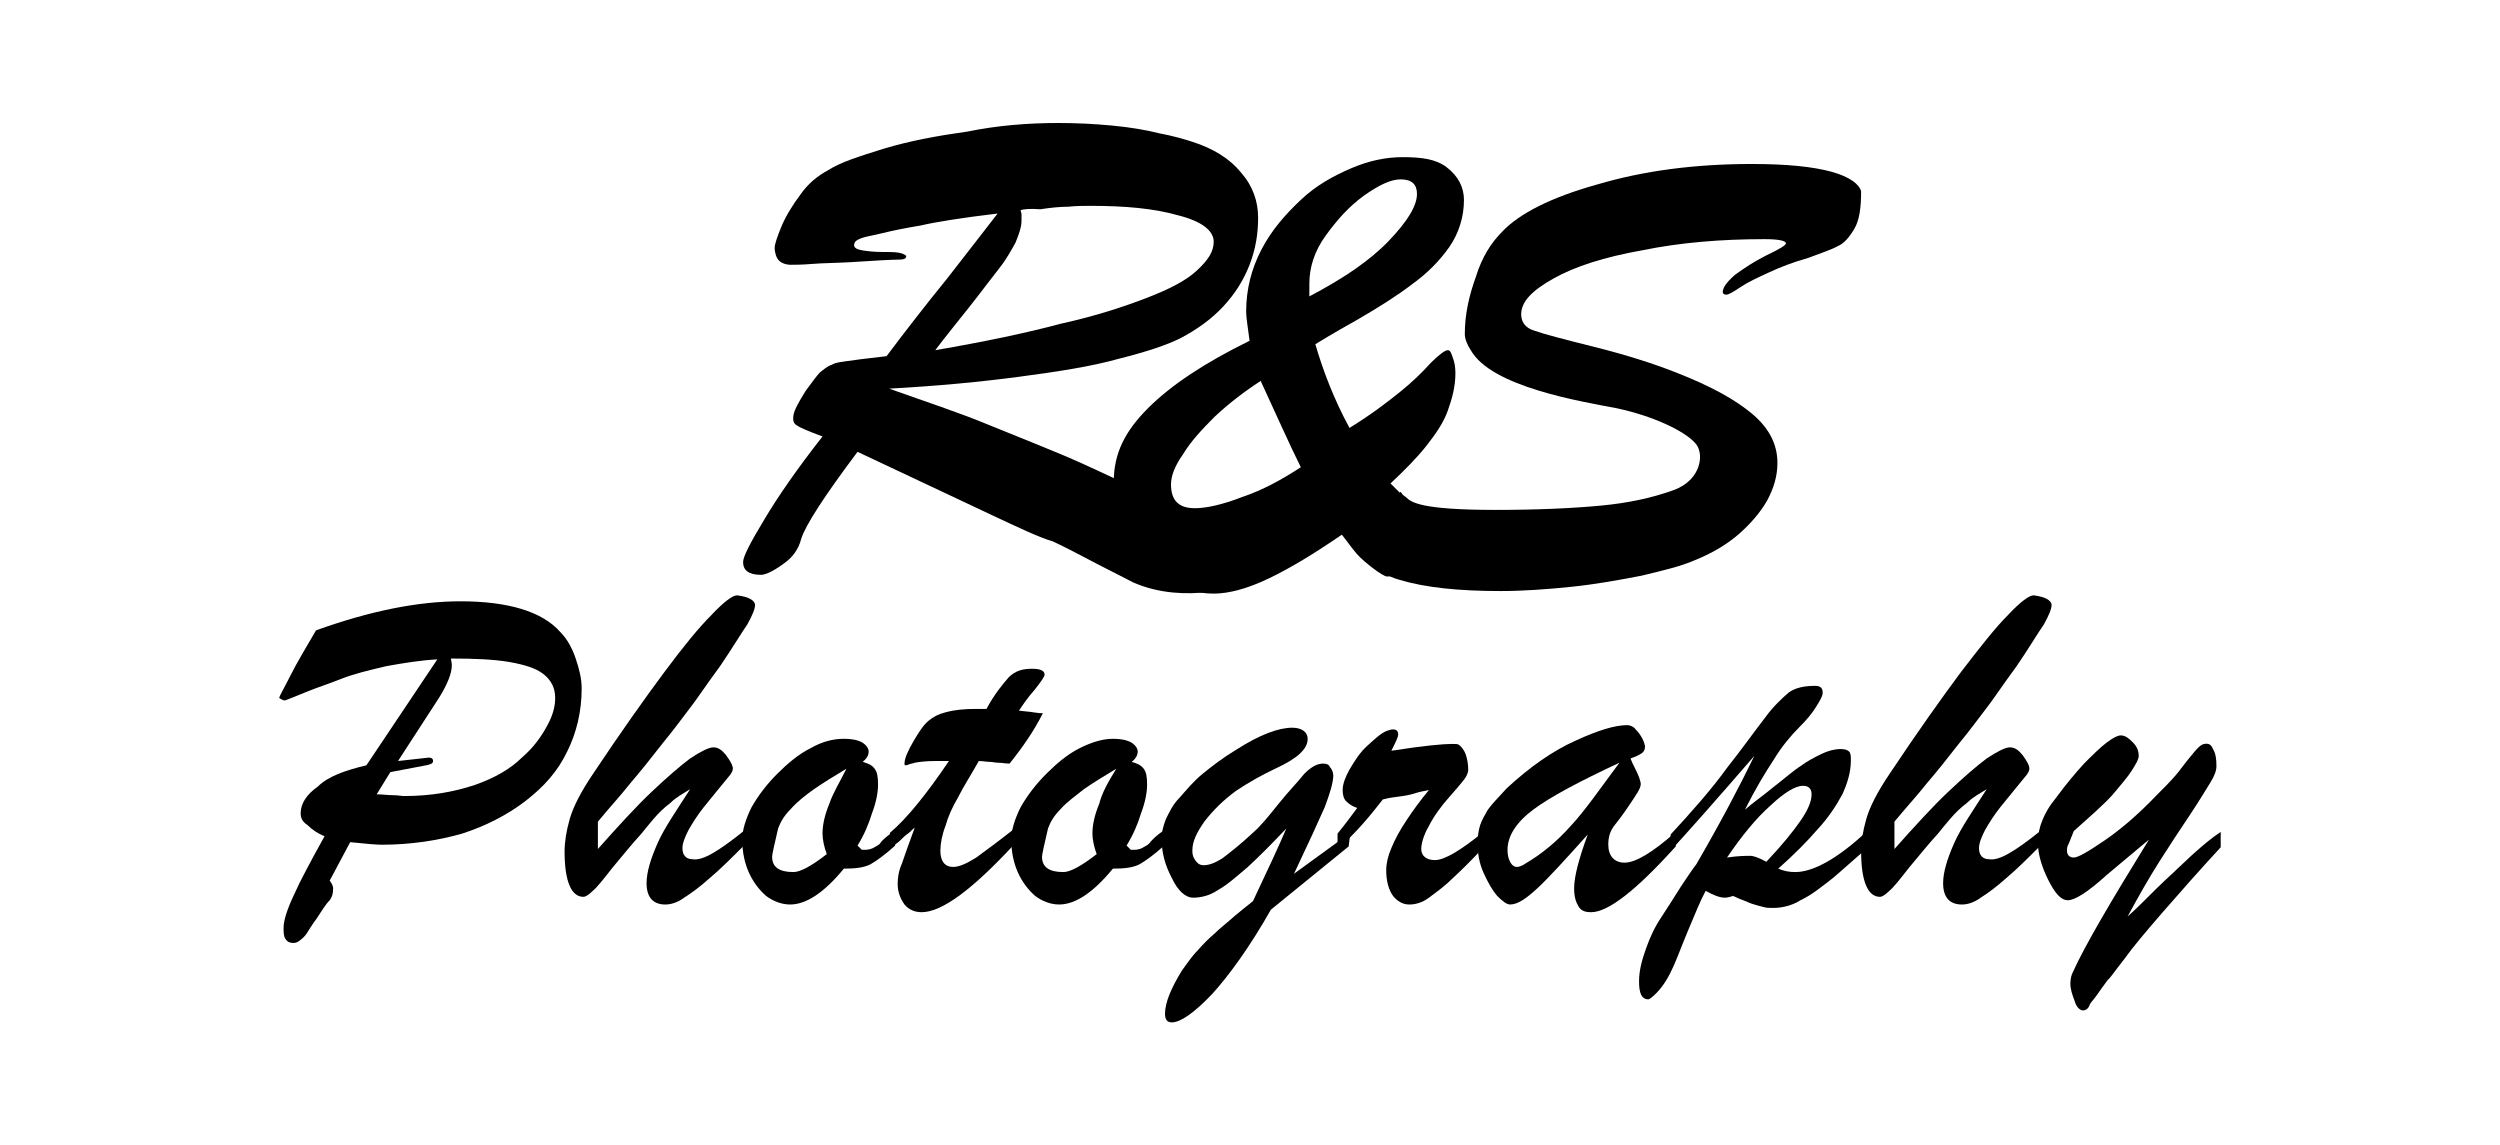 <?xml version="1.0" encoding="UTF-8"?> <!-- Generator: Adobe Illustrator 23.0.4, SVG Export Plug-In . SVG Version: 6.00 Build 0) --> <svg xmlns="http://www.w3.org/2000/svg" xmlns:xlink="http://www.w3.org/1999/xlink" id="Layer_1" x="0px" y="0px" viewBox="0 0 292.7 134" style="enable-background:new 0 0 292.7 134;" xml:space="preserve"> <g> <g> <path d="M164.4,58.2l-1.6-1.6c1.6-1.5,3.1-3,4.2-4.4c1.1-1.4,2-2.7,2.5-4.1s0.9-2.8,0.9-4.4c0-0.7-0.1-1.3-0.3-1.8 c-0.2-0.6-0.3-0.9-0.6-0.9s-1,0.5-2,1.5c-0.9,1-2.1,2.2-3.6,3.4c-1.5,1.2-3.3,2.6-5.9,4.2c-1.8-3.3-3.1-6.7-4-9.8 c0.5-0.3,2.1-1.3,4.8-2.8c2.6-1.5,4.8-2.9,6.5-4.2c1.8-1.3,3.2-2.7,4.4-4.4c1.1-1.6,1.7-3.5,1.7-5.5c0-1.5-0.7-2.8-2-3.8 s-3-1.2-5.2-1.2c-1.9,0-3.9,0.4-6,1.3s-4.1,2-5.9,3.7c-1.8,1.7-3.4,3.5-4.6,5.8s-1.8,4.7-1.8,7.3c0,0.7,0.2,1.8,0.4,3.4 c-5.3,2.6-9.2,5.2-11.9,7.9c-2.7,2.7-4,5.3-4,8.6c0,2.5,0.5,4.7,1.6,6.7c1.1,2,2.5,3.5,4.4,4.7c1.8,1.1,3.7,1.7,5.7,1.7 c1.8,0,4-0.6,6.5-1.8c2.5-1.2,5.3-2.9,8.5-5.1c0.5,0.6,1.1,1.5,1.8,2.3c0.8,0.9,3,2.6,3.5,2.6c0.9,0,2-0.9,3.4-2.9 C163.6,63.3,163.2,60.2,164.4,58.2z M145.4,58.2c-2.3,0.9-4.2,1.3-5.5,1.3c-1.9,0-2.8-0.9-2.8-2.8c0-0.9,0.4-2.1,1.4-3.5 c0.9-1.5,2.2-2.9,3.7-4.4c1.6-1.5,3.4-2.9,5.4-4.2c1.9,4.1,3.4,7.5,4.7,10.1C150,56.2,147.8,57.4,145.4,58.2z M153.3,33.2 c0-1.9,0.6-3.8,1.9-5.6c1.3-1.8,2.7-3.4,4.5-4.7c1.7-1.2,3.1-1.9,4.3-1.9c1.3,0,1.9,0.6,1.9,1.7c0,1.4-1.1,3.2-3.3,5.5 s-5.3,4.4-9.3,6.5C153.3,34.7,153.3,33.2,153.3,33.2z"></path> </g> <g> <path d="M214.4,20.1c-2.2-0.6-5.3-0.9-9.3-0.9c-6.7,0-12.7,0.8-18.1,2.4c-5.4,1.5-9.1,3.4-11.1,5.5c-1.3,1.3-2.4,3-3.1,5.3 c-0.8,2.2-1.3,4.4-1.3,6.7c0,0.6,0.3,1.3,0.7,1.9c2.4,4.3,12.9,6,17.1,6.8c4.2,0.9,7.8,2.6,9.1,4c1.2,1.1,0.9,4.4-2.5,5.6 c-2.5,0.9-5.3,1.5-8.5,1.8s-7.3,0.5-12.3,0.5c-8.8,0-9.9-0.9-10.5-1.5c-0.3-0.2-0.4-0.3-0.6-0.6c-1.2,0.6-2.2,1.6-3.1,3 c-1,1.6-3.8,0.9-3.8,1.6c1.4,2.3,3.8,4.9,6.8,5.7c3,0.9,6.9,1.3,11.8,1.3c2.6,0,5.4-0.2,8.3-0.5c2.9-0.3,5.6-0.8,8.2-1.3 c2.5-0.6,4.6-1.1,6.2-1.8c2-0.8,3.7-1.8,5.1-3s2.6-2.6,3.4-4c0.8-1.5,1.2-2.9,1.2-4.4c0-2.1-0.9-4-2.9-5.7s-4.9-3.3-9-4.9 c-2.8-1.1-6-2.1-9.6-3c-3.6-0.9-5.9-1.5-7-1.9c-1-0.3-1.5-1-1.5-1.9c0-1.5,1.3-2.8,3.8-4.2c2.5-1.4,5.9-2.5,10.4-3.3 c4.4-0.9,9.2-1.3,14.3-1.3c1.7,0,2.5,0.2,2.5,0.5c0,0.2-0.8,0.7-2.3,1.4c-1.4,0.7-2.6,1.5-3.7,2.3c-1,0.9-1.4,1.5-1.4,2 c0,0.2,0.2,0.3,0.4,0.3c0.3,0,0.8-0.3,1.7-0.9c0.9-0.6,2-1.1,3.3-1.7c1.3-0.6,2.8-1.2,4.6-1.7c1.6-0.6,2.8-1,3.5-1.4 c0.7-0.3,1.3-1,1.9-2s0.8-2.5,0.8-4.4C217.7,21.6,216.6,20.7,214.4,20.1z"></path> </g> <g> <path d="M115.9,60.2l-15.5-7.3c-3.9,5.2-6.1,8.6-6.6,10.2c-0.3,1.2-1,2.2-2.2,3c-1.1,0.8-2,1.2-2.5,1.2c-1.4,0-2.1-0.5-2.1-1.5 c0-0.6,0.8-2.2,2.5-5c1.6-2.7,3.9-6,6.8-9.7c-1.6-0.6-2.6-1-3-1.3c-0.4-0.2-0.5-0.6-0.4-1.2c0.1-0.6,0.6-1.5,1.4-2.8 c0.8-1.1,1.4-1.9,1.7-2.2c0.4-0.3,0.8-0.7,1.4-0.9c0.5-0.3,1.1-0.3,1.6-0.4c0.6-0.1,2.2-0.3,4.8-0.6c2.1-2.8,4.5-5.9,7.1-9.1 c2.5-3.2,4.5-5.8,5.9-7.6c-4.2,0.5-7.3,1-9,1.4c-1.8,0.3-3.3,0.6-4.5,0.9s-2,0.4-2.5,0.6c-0.5,0.2-0.8,0.4-0.8,0.8 c0,0.3,0.3,0.5,0.9,0.6s1.4,0.2,2.3,0.2s1.6,0,2.1,0.1s0.8,0.3,0.8,0.4c0,0.3-0.3,0.4-1,0.4s-2.5,0.1-5.6,0.3 c-1.8,0.1-3.2,0.1-4.4,0.2s-2,0.1-2.5,0.1c-0.6,0-1.1-0.2-1.4-0.5c-0.3-0.3-0.5-0.9-0.5-1.5c0-0.4,0.3-1.3,0.8-2.5 c0.5-1.2,1.3-2.5,2.2-3.7c0.9-1.3,2-2.2,3.3-2.9c1.4-0.9,3.6-1.6,6.5-2.5c3-0.9,6.2-1.5,9.8-2c3.4-0.7,7-1,10.6-1 c2.1,0,4.2,0.1,6.3,0.3s3.9,0.5,5.5,0.9c1.6,0.3,3,0.7,3.9,1c2.5,0.8,4.4,2,5.7,3.6c1.4,1.6,2,3.4,2,5.3s-0.3,3.7-1,5.5 c-0.7,1.8-1.7,3.4-3.1,4.9s-3.1,2.7-5,3.7c-1.6,0.8-4,1.6-7.2,2.4c-3.2,0.9-7.1,1.5-11.6,2.1c-4.5,0.6-9.7,1.1-15.3,1.4 c4.2,1.5,8.2,2.8,11.8,4.3c3.7,1.5,6.7,2.7,9.3,3.8c2.5,1.1,4.4,2,5.9,2.7c2,1,3.3,1.7,3.9,2.1c0.6,0.4,1,1,1.2,1.7 c0.2,0.7,0.3,1.9,0.3,3.5c0,1.9,10,4.8,9.3,4.8c-0.3,0-6.9,2.5-13.1-0.2c-1-0.5-2.5-1.3-4.3-2.2c-1.9-1-3.6-1.9-5.1-2.6 C121.6,62.9,119.1,61.7,115.9,60.2z M119.5,24.6c0,0.2,0.1,0.3,0.1,0.5c0,0.2,0,0.3,0,0.7c0,0.8-0.3,1.6-0.7,2.6 c-0.5,0.9-1.1,2-1.9,3c-0.8,1-1.9,2.5-3.4,4.4c-1.5,1.9-2.9,3.6-4.1,5.2c5.8-1,10.6-2,14.7-3.1c4.1-0.9,7.4-2,10-3s4.6-2,5.9-3.2 c1.3-1.2,2-2.2,2-3.4c0-1.3-1.4-2.4-4.2-3.1c-2.8-0.8-6.2-1.1-10.2-1.1c-0.8,0-1.7,0-2.6,0.1c-0.9,0-2,0.1-3.3,0.3 C120.6,24.4,119.8,24.5,119.5,24.6z"></path> </g> </g> <g> <path d="M42.9,89.6l8.3-12.4c-1.9,0.1-3.8,0.4-6,0.8c-2.1,0.5-3.8,0.9-5.3,1.5s-2.8,1-4,1.5s-2,0.8-2.5,1c-0.1,0-0.3,0-0.4-0.1 c-0.1-0.1-0.3-0.1-0.3-0.2c0-0.2,0.5-1,1.3-2.6s1.9-3.4,3-5.3c6.4-2.3,12-3.4,16.9-3.4c5.6,0,9.6,1.2,11.7,3.6 c0.8,0.8,1.4,1.9,1.8,3.1c0.4,1.2,0.7,2.3,0.7,3.5c0,2.7-0.6,5.2-1.7,7.4c-1.1,2.3-2.7,4.1-4.9,5.8c-2.1,1.6-4.6,2.9-7.4,3.8 c-2.8,0.8-6,1.3-9.4,1.3c-0.6,0-1.8-0.1-3.7-0.3l-2.4,4.5c0.3,0.4,0.4,0.7,0.4,0.9c0,0.6-0.1,1-0.4,1.4c-0.5,0.5-0.9,1.2-1.5,2.1 c-0.6,0.8-1,1.5-1.2,1.8s-0.5,0.6-0.8,0.8c-0.2,0.2-0.5,0.3-0.7,0.3c-0.6,0-0.8-0.2-1-0.5s-0.2-0.8-0.2-1.3c0-0.8,0.4-2.1,1.2-3.8 c0.8-1.8,2-4,3.6-6.9c-0.8-0.3-1.5-0.8-2-1.3c-0.6-0.4-0.8-0.8-0.8-1.4c0-1.1,0.7-2.2,2-3.1C38.4,90.9,40.4,90.2,42.9,89.6z M45.7,90.4L44.1,93c0.7,0,1.3,0.1,1.9,0.1c0.6,0,1,0.1,1.3,0.1c3.2,0,5.9-0.5,8.3-1.3c2.3-0.8,4.2-1.9,5.5-3.2 c1.4-1.2,2.3-2.5,3-3.8c0.7-1.3,0.9-2.3,0.9-3.2c0-1.2-0.5-2.1-1.4-2.8s-2.3-1.1-4-1.4c-1.8-0.3-4-0.4-6.8-0.4 c0,0.2,0.1,0.5,0.1,0.8c0,0.9-0.5,2.2-1.5,3.8l-4.8,7.4l3.6-0.4c0.3,0,0.5,0.1,0.5,0.4s-0.3,0.4-0.8,0.5L45.7,90.4z"></path> <path d="M87.2,97.2v1.7c-1.6,1.6-2.9,2.9-4.1,3.9c-1.1,1-2.2,1.8-3,2.3c-0.8,0.6-1.6,0.8-2.2,0.8c-1.4,0-2.2-0.8-2.2-2.5 c0-1.3,0.5-2.9,1.3-4.7c0.8-1.8,2.2-3.8,3.8-6.3c-0.8,0.5-1.6,0.9-2.3,1.6c-0.8,0.6-1.4,1.2-2,1.9c-0.6,0.7-1,1.2-1.4,1.7 c-1.2,1.3-2.3,2.7-3.4,4c-1.1,1.4-1.8,2.3-2.3,2.7c-0.4,0.4-0.8,0.7-1.1,0.7c-1.4,0-2.2-1.8-2.2-5.3c0-1.1,0.2-2.4,0.6-3.8 c0.4-1.4,1.3-3.2,2.8-5.4c3.2-4.8,5.9-8.6,8.2-11.7c2.3-3.1,4.1-5.3,5.6-6.8c1.5-1.6,2.5-2.3,3-2.3c0.7,0.1,1.1,0.2,1.5,0.4 c0.4,0.2,0.6,0.5,0.6,0.7c0,0.5-0.3,1.2-0.9,2.3c-0.7,1-1.7,2.7-3.2,4.9c-1.7,2.3-2.8,4-3.6,5c-0.7,0.9-1.7,2.3-3.1,4 c-1.4,1.8-2.6,3.3-3.8,4.7c-1.1,1.4-2.4,2.8-3.8,4.5v3.2c2.4-2.7,4.5-5,6.3-6.7c1.8-1.7,3.3-3,4.5-3.9c1.2-0.8,2.2-1.3,2.7-1.3 c0.6,0,1,0.3,1.5,0.9c0.5,0.7,0.8,1.2,0.8,1.6c0,0.2-0.1,0.4-0.3,0.7c-1.3,1.6-2.3,2.8-3.1,3.8s-1.4,2-1.8,2.7 c-0.4,0.8-0.7,1.5-0.7,2.1c0,0.8,0.4,1.3,1.2,1.3C82.3,100.8,84.2,99.6,87.2,97.2z"></path> <path d="M104.8,97.2V99c-1.2,1.1-2.2,1.8-2.9,2.2c-0.8,0.4-1.8,0.5-3.1,0.5c-2.3,2.8-4.4,4.2-6.3,4.2c-1,0-2-0.4-2.8-1 c-0.8-0.7-1.5-1.6-2-2.7s-0.8-2.4-0.8-3.9c0-1.1,0.4-2.4,1.1-3.8c0.8-1.4,1.8-2.7,3-3.9c1.2-1.2,2.5-2.3,3.9-3 c1.4-0.8,2.7-1.1,3.9-1.1c0.8,0,1.5,0.1,2.1,0.4c0.5,0.3,0.8,0.7,0.8,1.1s-0.2,0.8-0.7,1.2c0.7,0.2,1.1,0.4,1.4,0.8 s0.4,0.9,0.4,1.9c0,0.8-0.2,2-0.7,3.3c-0.4,1.3-0.9,2.5-1.7,3.8l0.5,0.5h0.4c0.3,0,0.7-0.1,0.9-0.2c0.3-0.2,0.6-0.3,0.8-0.5 C103.4,98.2,104,97.8,104.8,97.2z M99.1,90c-1.5,0.9-2.8,1.7-3.8,2.4s-2,1.5-2.7,2.3c-0.8,0.8-1.2,1.5-1.5,2.3 c-0.5,2.1-0.7,3.1-0.7,3.3c0,1.2,0.8,1.8,2.5,1.8c0.8,0,2.1-0.7,3.9-2.1c-0.3-0.8-0.5-1.7-0.5-2.4c0-1.1,0.3-2.3,0.8-3.5 C97.5,92.9,98.3,91.6,99.1,90z"></path> <path d="M114.3,83h1.2c0.9-1.7,1.9-2.9,2.6-3.7c0.8-0.8,1.7-1,2.7-1s1.5,0.2,1.5,0.7c0,0.2-0.4,0.8-1.2,1.8 c-0.8,0.9-1.4,1.8-1.8,2.4c0.7,0.1,1.1,0.1,1.7,0.2s0.8,0.1,1.1,0.1c-1,2-2.3,3.9-3.9,5.9c-0.5,0-0.9-0.1-1.3-0.1s-0.7-0.1-1-0.1 c-0.4,0-0.8-0.1-1.3-0.1c-0.9,1.6-1.8,3-2.4,4.2c-0.7,1.2-1.2,2.3-1.5,3.4c-0.4,1-0.6,2.1-0.6,2.9c0,1.2,0.5,1.9,1.5,1.9 c0.7,0,1.6-0.4,2.7-1.1c1.1-0.8,2.6-1.9,4.5-3.4v1.8c-4.9,5.3-8.5,8-10.9,8c-0.8,0-1.5-0.3-2-0.9c-0.5-0.7-0.8-1.5-0.8-2.4 c0-0.7,0.1-1.5,0.5-2.4c0.3-0.9,0.8-2.3,1.5-4.2c-0.3,0.2-0.5,0.5-0.8,0.7s-0.5,0.4-0.7,0.6s-0.4,0.4-0.7,0.6 c-0.2,0.2-0.5,0.4-0.7,0.6v-1.9c1.9-1.6,4.2-4.4,6.9-8.4c-0.3,0-0.6,0-0.8,0c-0.3,0-0.6,0-0.8,0c-1,0-1.9,0.1-2.4,0.2 c-0.2,0.1-0.5,0.1-0.7,0.2s-0.3,0.1-0.4,0.1s-0.1-0.1-0.1-0.2c0-0.6,0.4-1.5,1.1-2.7c0.6-1,1.1-1.8,1.7-2.3s1.2-0.8,2-1 C111.8,83.1,112.9,83,114.3,83z"></path> <path d="M136.3,97.2V99c-1.2,1.1-2.2,1.8-2.9,2.2c-0.8,0.4-1.8,0.5-3.1,0.5c-2.3,2.8-4.4,4.2-6.3,4.2c-1,0-2-0.4-2.8-1 c-0.8-0.7-1.5-1.6-2-2.7s-0.8-2.4-0.8-3.9c0-1.1,0.4-2.4,1.1-3.8c0.8-1.4,1.8-2.7,3-3.9c1.2-1.2,2.5-2.3,3.9-3s2.7-1.1,3.9-1.1 c0.8,0,1.5,0.1,2.1,0.4c0.5,0.3,0.8,0.7,0.8,1.1s-0.2,0.8-0.7,1.2c0.7,0.2,1.1,0.4,1.4,0.8s0.4,0.9,0.4,1.9c0,0.8-0.2,2-0.7,3.3 c-0.4,1.3-0.9,2.5-1.7,3.8l0.5,0.5h0.4c0.3,0,0.7-0.1,0.9-0.2c0.3-0.2,0.6-0.3,0.8-0.5C135,98.2,135.4,97.8,136.3,97.2z M130.7,90 c-1.5,0.9-2.8,1.7-3.8,2.4c-1,0.8-2,1.5-2.7,2.3c-0.8,0.8-1.2,1.5-1.5,2.3c-0.5,2.1-0.7,3.1-0.7,3.3c0,1.2,0.8,1.8,2.5,1.8 c0.8,0,2.1-0.7,3.9-2.1c-0.3-0.8-0.5-1.7-0.5-2.4c0-1.1,0.3-2.3,0.8-3.5C129,92.9,129.7,91.6,130.7,90z"></path> <path d="M157.9,99.1l-9.1,7.4c-2.5,4.4-4.9,7.7-6.9,9.9c-2.1,2.2-3.7,3.3-4.7,3.3c-0.6,0-0.8-0.4-0.8-1c0-1.3,0.7-3,2-5.1 c0.6-0.8,1.1-1.6,1.8-2.3c0.7-0.8,1.3-1.4,2-2c0.6-0.6,1.4-1.2,2.4-2.1c1-0.8,1.7-1.4,2.1-1.7c1.8-3.8,3.1-6.6,3.9-8.5 c-1.7,1.8-3.2,3.3-4.5,4.5c-1.3,1.1-2.4,2.1-3.5,2.7c-1,0.7-2.1,0.9-2.9,0.9c-0.9,0-1.8-0.8-2.5-2.3c-0.8-1.5-1.2-3-1.2-4.6 c0-0.8,0.2-1.5,0.5-2.3c0.4-0.8,0.8-1.7,1.6-2.5c0.8-0.9,1.6-1.9,2.7-2.8c1.1-0.9,2.4-1.9,3.9-2.8c2.8-1.8,5-2.6,6.6-2.6 c1.1,0,1.8,0.5,1.8,1.3c0,1.2-1.2,2.3-3.8,3.5c-1.5,0.7-3.1,1.6-4.6,2.6c-1.5,1.1-2.7,2.3-3.7,3.6c-0.9,1.3-1.4,2.3-1.4,3.4 c0,0.5,0.1,0.8,0.4,1.2s0.6,0.5,0.9,0.5c0.7,0,1.4-0.3,2.2-0.8c0.8-0.6,2.1-1.6,3.7-3.1c0.8-0.7,1.7-1.8,2.9-3.3s2.3-2.6,3-3.5 c0.8-0.8,1.5-1.2,2.2-1.2c0.4,0,0.7,0.1,0.8,0.4c0.2,0.2,0.4,0.6,0.4,1c0,0.8-0.4,2.1-1,3.7c-0.7,1.6-1.9,4.2-3.6,7.8l6.6-4.8 L157.9,99.1L157.9,99.1z"></path> <path d="M156.6,99.4v-1.8c0.9-1.1,1.7-2.2,2.3-3c-0.6-0.2-1-0.5-1.3-0.8c-0.3-0.3-0.4-0.8-0.4-1.3c0-0.7,0.3-1.5,0.8-2.4 c0.6-1,1.2-2,2.1-2.8c0.9-0.8,1.5-1.4,2.2-1.7c0.3-0.1,0.5-0.2,0.8-0.2c0.4,0,0.6,0.2,0.6,0.6c0,0.3-0.3,0.9-0.8,1.9 c3.8-0.6,6.1-0.8,7.1-0.8c0.4,0,0.7,0,0.8,0.1c0.3,0.2,0.6,0.6,0.8,1.1c0.2,0.6,0.3,1.2,0.3,1.8c0,0.4-0.2,0.8-0.5,1.2 c-0.4,0.5-0.9,1.1-1.7,2c-0.9,1-1.8,2.2-2.4,3.4c-0.7,1.2-0.9,2.2-0.9,2.7c0,0.8,0.6,1.3,1.6,1.3c1.1,0,3-1.1,5.8-3.4v1.8 c-1.5,1.6-2.7,2.8-3.8,3.8c-0.9,0.9-1.9,1.6-2.7,2.2s-1.6,0.8-2.3,0.8c-0.8,0-1.4-0.4-1.9-1c-0.5-0.7-0.8-1.7-0.8-3 c0-0.8,0.2-1.7,0.6-2.6c0.4-1,1-2.1,1.8-3.3c0.8-1.2,1.6-2.3,2.6-3.5c-0.5,0.1-1.1,0.2-1.7,0.4c-0.6,0.2-1.3,0.3-2.1,0.4 s-1.2,0.2-1.6,0.3C160.5,95.4,158.8,97.5,156.6,99.4z"></path> <path d="M176.4,92.3c2.7-2.5,5.4-4.4,8.1-5.6c2.6-1.2,4.6-1.8,6-1.8c0.4,0,0.8,0.2,1,0.5c0.3,0.3,0.6,0.7,0.8,1.1s0.3,0.8,0.3,0.9 c0,0.3-0.1,0.6-0.4,0.8c-0.3,0.2-0.7,0.4-1.3,0.6c0.1,0.3,0.3,0.7,0.5,1.1s0.4,0.8,0.5,1.1c0.1,0.3,0.2,0.6,0.2,0.8 c0,0.5-0.5,1.2-1.3,2.4c-0.8,1.2-1.5,2.1-1.9,2.6c-0.4,0.6-0.6,1.2-0.6,2.1c0,1.3,0.7,2.1,1.9,2.1c1.3,0,3.3-1.2,6-3.6v1.7 c-4.6,5.1-7.9,7.7-9.9,7.7c-0.8,0-1.2-0.2-1.5-0.7s-0.5-1.1-0.5-2.1c0-1.4,0.6-3.6,1.6-6.3c-2.6,2.9-4.6,5.1-5.9,6.3 c-1.3,1.2-2.3,1.9-3.2,1.9c-0.4,0-0.9-0.4-1.5-1c-0.6-0.7-1.1-1.6-1.6-2.7s-0.7-2.3-0.7-3.4c0-0.8,0.1-1.6,0.3-2.2s0.5-1.1,0.9-1.8 C174.7,94.1,175.4,93.4,176.4,92.3z M189.6,89.3c-4.7,2.2-8.1,4-10.1,5.5s-3,3.1-3,4.7c0,0.6,0.1,1,0.3,1.4s0.5,0.6,0.8,0.6 c0.2,0,0.6-0.1,1-0.4c1.9-1.1,3.7-2.6,5.3-4.4C185.5,95,187.3,92.4,189.6,89.3z"></path> <path d="M195.6,99.6v-1.9c2.5-2.7,4.8-5.3,6.6-7.8c1.9-2.4,3.3-4.4,4.4-5.8c1-1.4,2.1-2.4,2.8-3c0.8-0.6,1.9-0.8,3.1-0.8 c0.7,0,0.9,0.3,0.9,0.8c0,0.4-0.3,0.9-0.8,1.7c-0.5,0.8-1.1,1.5-1.9,2.3c-1,1-2.1,2.3-3,3.8c-1,1.5-2.2,3.5-3.4,5.9 c0.9-0.8,2.2-1.7,3.4-2.7c1.3-1,2.3-1.9,3.1-2.4c0.8-0.6,1.6-1,2.4-1.4c0.8-0.4,1.6-0.6,2.3-0.6c0.5,0,0.8,0.1,1,0.3 c0.2,0.2,0.2,0.6,0.2,1c0,1.4-0.4,2.7-1,4c-0.7,1.3-1.6,2.7-2.9,4.1c-1.2,1.4-2.8,3-4.6,4.6c0.7,0.3,1.3,0.4,2,0.4 c2.1,0,5-1.6,8.4-4.8v2c-1.4,1.2-2.7,2.4-4,3.5c-1.3,1-2.5,2-3.8,2.6c-1.1,0.7-2.3,0.9-3.2,0.9c-0.4,0-0.8,0-1.1-0.1 c-0.4-0.1-0.8-0.2-1.1-0.3c-0.4-0.1-0.8-0.3-1.3-0.5c-0.6-0.2-0.9-0.4-1.2-0.5c-0.6,0.2-0.9,0.2-0.9,0.2c-0.7,0-1.4-0.3-2.3-0.8 c-0.6,1.1-1.2,2.6-2,4.5s-1.3,3.3-1.8,4.4s-1.1,2.2-2,3.1c-0.5,0.5-0.8,0.7-0.9,0.7c-0.8,0-1.1-0.7-1.1-2.1c0-1.2,0.3-2.4,0.8-3.8 s1-2.5,1.8-3.7c0.7-1.1,1.5-2.3,2.3-3.6c0.8-1.2,1.4-2.1,1.8-2.6c2.9-5,5.1-9.2,6.8-12.7C200.9,93.7,197.7,97.3,195.6,99.6z M206.8,100.9c1.8-1.9,3.1-3.5,4-4.8s1.3-2.3,1.3-3.1c0-0.7-0.4-1-1-1c-0.9,0-2.2,0.8-3.8,2.3c-1.7,1.5-3.4,3.6-5.1,6.1 c1.3-0.2,2.3-0.2,2.7-0.2S205.9,100.4,206.8,100.9z"></path> <path d="M239,97.2v1.7c-1.6,1.6-2.9,2.9-4.1,3.9c-1.1,1-2.2,1.8-3,2.3c-0.8,0.6-1.6,0.8-2.2,0.8c-1.4,0-2.2-0.8-2.2-2.5 c0-1.3,0.5-2.9,1.3-4.7c0.8-1.8,2.2-3.8,3.8-6.3c-0.8,0.5-1.6,0.9-2.3,1.6c-0.8,0.6-1.4,1.2-2,1.9c-0.6,0.7-1,1.2-1.4,1.7 c-1.2,1.3-2.3,2.7-3.4,4c-1.1,1.4-1.8,2.3-2.3,2.7c-0.4,0.4-0.8,0.7-1.1,0.7c-1.4,0-2.2-1.8-2.2-5.3c0-1.1,0.2-2.4,0.6-3.8 c0.4-1.4,1.3-3.2,2.8-5.4c3.2-4.8,5.9-8.6,8.2-11.7c2.3-3,4.1-5.3,5.6-6.8c1.5-1.6,2.5-2.3,3-2.3c0.7,0.1,1.1,0.2,1.5,0.4 c0.4,0.2,0.6,0.5,0.6,0.7c0,0.5-0.3,1.2-0.9,2.3c-0.7,1-1.7,2.7-3.2,4.9c-1.7,2.3-2.8,4-3.6,5c-0.7,0.9-1.7,2.3-3.1,4 c-1.4,1.8-2.6,3.3-3.8,4.7c-1.1,1.4-2.4,2.8-3.8,4.5v3.2c2.4-2.7,4.5-5,6.3-6.7s3.3-3,4.5-3.9c1.2-0.8,2.2-1.3,2.7-1.3 c0.6,0,1,0.3,1.5,0.9c0.5,0.7,0.8,1.2,0.8,1.6c0,0.2-0.1,0.4-0.3,0.7c-1.3,1.6-2.3,2.8-3.1,3.8s-1.4,2-1.8,2.7 c-0.4,0.8-0.7,1.5-0.7,2.1c0,0.8,0.4,1.3,1.2,1.3C234.1,100.8,236,99.6,239,97.2z"></path> <path d="M251.6,98.3l-4.9,4.1c-2.3,2.1-3.8,3-4.6,3s-1.5-0.8-2.3-2.4s-1.2-3.1-1.2-4.3c0-1,0.2-1.9,0.5-2.6 c0.3-0.8,0.8-1.7,1.7-2.8c1.1-1.5,2.2-2.8,3.2-3.9c1-1,1.9-1.9,2.7-2.5s1.3-0.8,1.6-0.8c0.5,0,0.9,0.3,1.4,0.8s0.7,1,0.7,1.6 c0,0.4-0.3,0.9-0.8,1.7c-0.5,0.8-1.3,1.7-2.3,2.9c-1.1,1.2-2.6,2.5-4.5,4.2l-0.6,1.5c-0.2,0.3-0.2,0.6-0.2,0.8 c0,0.5,0.3,0.8,0.8,0.8s1.7-0.7,3.6-2c1.9-1.3,3.9-3,6.1-5.3c0.8-0.8,1.6-1.6,2.2-2.3c0.6-0.7,1-1.3,1.5-1.9s0.8-1,1.1-1.3 s0.6-0.5,0.8-0.5c0.5-0.1,0.8,0.1,1,0.6c0.3,0.5,0.4,1.1,0.4,2c0,0.5-0.2,1.1-0.7,1.9s-1.2,2-2.4,3.8c-1.2,1.8-2.4,3.6-3.6,5.5 s-2.4,4-3.7,6.4c0.1-0.1,0.7-0.6,1.7-1.6s2.2-2.2,3.4-3.3c1.2-1.1,2.2-2.1,2.9-2.7c0.8-0.7,1.7-1.5,2.9-2.3v1.8 c-2.4,2.6-4.7,5.2-6.7,7.5s-3.6,4.2-4.6,5.6c-1.1,1.4-1.7,2.3-1.9,2.4c-0.5,0.7-0.9,1.2-1.3,1.8c-0.4,0.6-0.8,0.9-0.9,1.3 c-0.2,0.4-0.5,0.5-0.7,0.5c-0.4,0-0.8-0.4-1-1.1c-0.3-0.8-0.5-1.4-0.5-2s0.1-1,0.3-1.4C244.1,110.7,247.1,105.6,251.6,98.3z"></path> </g> </svg> 
